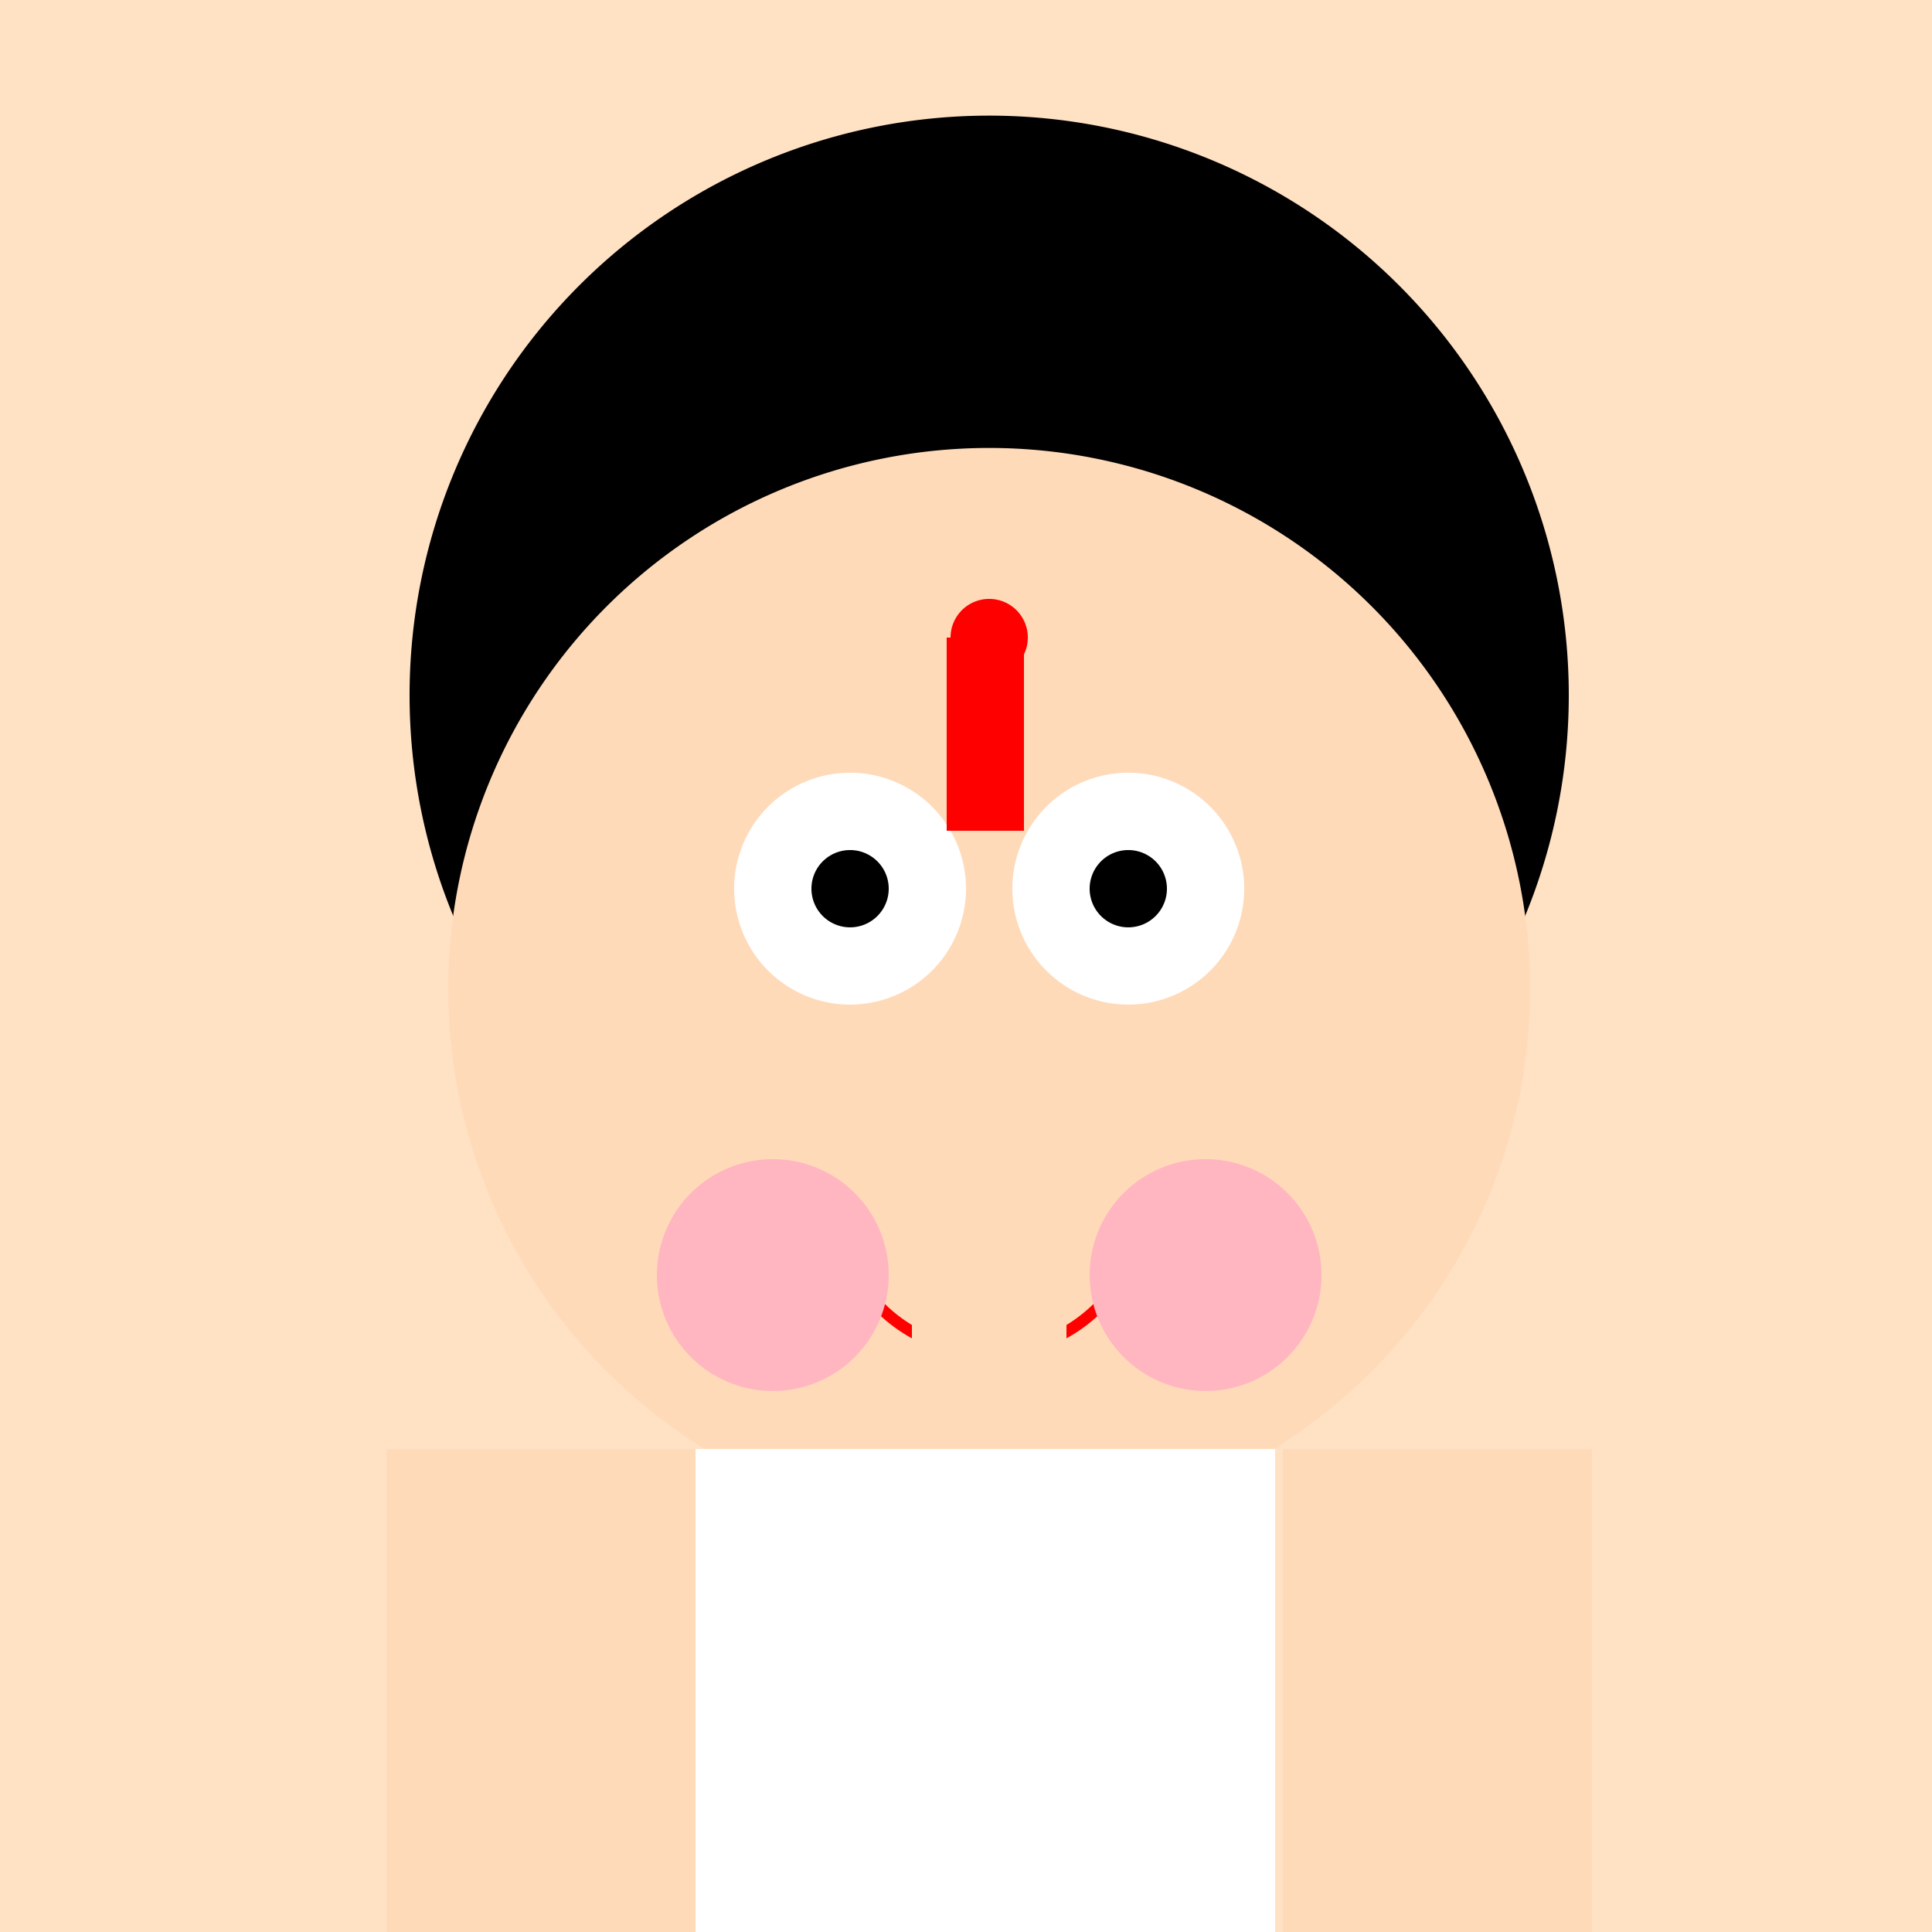<!--

Generated by DrawGPT.
Free, open source, AI generated images in SVG, PNG, and HTML Canvas format.
https://drawgpt.ai

Created: 2023-09-26T22:33:28.554Z
Link: https://drawgpt.ai/prompt/67526/

-->
<svg xmlns="http://www.w3.org/2000/svg" xmlns:xlink="http://www.w3.org/1999/xlink" width="500" height="500"><defs/><g><rect fill="#FFE1C4" stroke="none" x="0" y="0" width="512" height="512"/><path fill="#000000" stroke="none" paint-order="stroke fill markers" d=" M 406 180 A 150 150 0 1 1 406 179.85 Z"/><path fill="#FFDAB9" stroke="none" paint-order="stroke fill markers" d=" M 396 256 A 140 140 0 1 1 396 255.86 Z"/><path fill="#ffffff" stroke="none" paint-order="stroke fill markers" d=" M 250 230 A 30 30 0 1 1 250 229.97 Z"/><path fill="#ffffff" stroke="none" paint-order="stroke fill markers" d=" M 322 230 A 30 30 0 1 1 322 229.97 Z"/><path fill="#000000" stroke="none" paint-order="stroke fill markers" d=" M 230 230 A 10 10 0 1 1 230 229.99 Z"/><path fill="#000000" stroke="none" paint-order="stroke fill markers" d=" M 302 230 A 10 10 0 1 1 302 229.99 Z"/><path fill="#FFDAB9" stroke="none" paint-order="stroke fill markers" d=" M 256 270 L 240 290 L 272 290 Z"/><path fill="none" stroke="#FF0000" paint-order="fill stroke markers" d=" M 296 310 A 40 40 0 0 1 216 310" stroke-miterlimit="10" stroke-width="3" stroke-dasharray=""/><path fill="#FFB6C1" stroke="none" paint-order="stroke fill markers" d=" M 230 330 A 30 30 0 1 1 230 329.97 Z"/><path fill="#FFB6C1" stroke="none" paint-order="stroke fill markers" d=" M 342 330 A 30 30 0 1 1 342 329.97 Z"/><rect fill="#FF0000" stroke="none" x="245" y="165" width="20" height="50"/><path fill="#FF0000" stroke="none" paint-order="stroke fill markers" d=" M 266 165 A 10 10 0 1 1 266 164.99 Z"/><rect fill="#FFDAB9" stroke="none" x="236" y="330" width="40" height="45"/><rect fill="#FFFFFF" stroke="none" x="180" y="375" width="150" height="150"/><rect fill="#FFDAB9" stroke="none" x="100" y="375" width="80" height="150"/><rect fill="#FFDAB9" stroke="none" x="332" y="375" width="80" height="150"/><path fill="#FFDAB9" stroke="none" paint-order="stroke fill markers" d=" M 180 525 L 330 525 L 256 620 Z"/><rect fill="#FFDAB9" stroke="none" x="200" y="525" width="30" height="100"/><rect fill="#FFDAB9" stroke="none" x="282" y="525" width="30" height="100"/><rect fill="#000000" stroke="none" x="200" y="625" width="30" height="25"/><rect fill="#000000" stroke="none" x="282" y="625" width="30" height="25"/></g></svg>